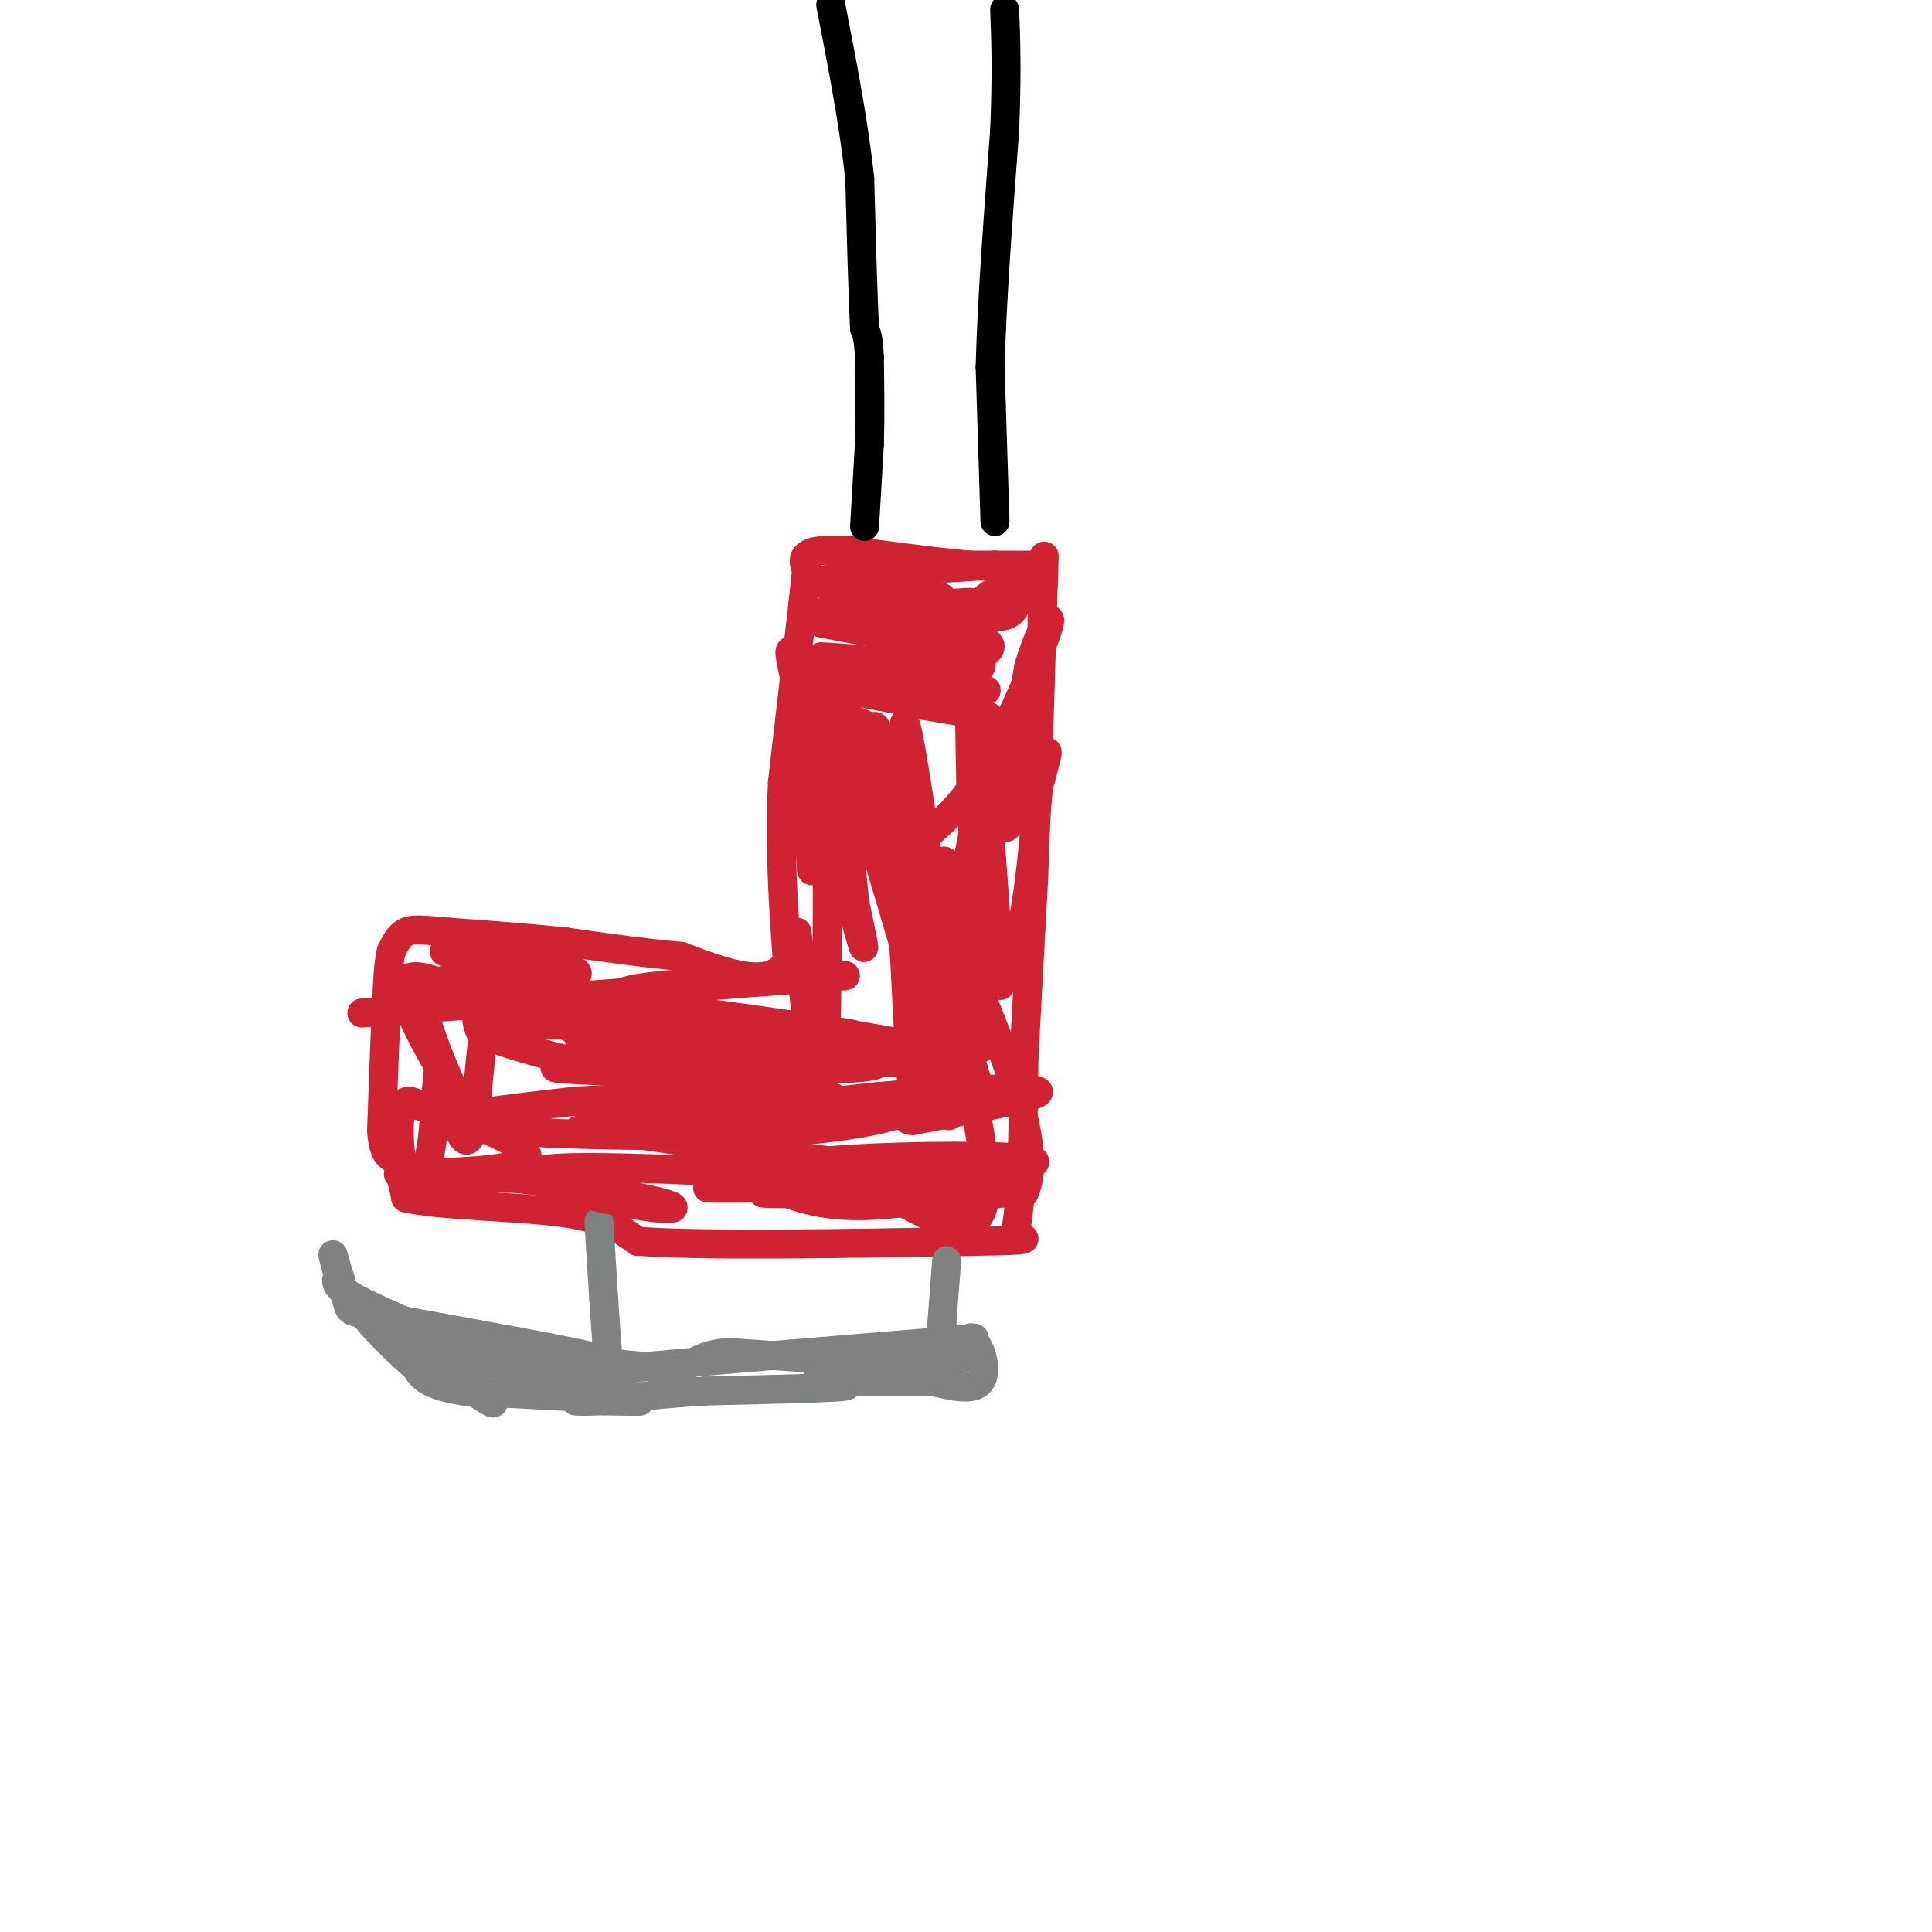 <svg viewBox='0 0 400 400' version='1.1' xmlns='http://www.w3.org/2000/svg' xmlns:xlink='http://www.w3.org/1999/xlink'><g fill='none' stroke='#cf2233' stroke-width='6' stroke-linecap='round' stroke-linejoin='round'><path d='M214,117c0.000,0.000 -13.000,0.000 -13,0'/><path d='M201,117c-6.333,-0.500 -15.667,-1.750 -25,-3'/><path d='M176,114c-5.889,-0.378 -8.111,0.178 -9,1c-0.889,0.822 -0.444,1.911 0,3'/><path d='M167,118c-0.833,7.833 -2.917,25.917 -5,44'/><path d='M162,162c-0.667,13.500 0.167,25.250 1,37'/><path d='M163,199c-3.500,6.000 -12.750,2.500 -22,-1'/><path d='M141,198c-7.667,-0.667 -15.833,-1.833 -24,-3'/><path d='M117,195c-8.000,-0.833 -16.000,-1.417 -24,-2'/><path d='M93,193c-5.600,-0.489 -7.600,-0.711 -9,0c-1.400,0.711 -2.200,2.356 -3,4'/><path d='M81,197c-0.667,2.667 -0.833,7.333 -1,12'/><path d='M80,209c-0.333,6.167 -0.667,15.583 -1,25'/><path d='M79,234c0.333,5.167 1.667,5.583 3,6'/><path d='M82,240c0.833,2.333 1.417,5.167 2,8'/><path d='M84,248c6.711,1.644 22.489,1.756 32,3c9.511,1.244 12.756,3.622 16,6'/><path d='M132,257c14.333,1.000 42.167,0.500 70,0'/><path d='M202,257c13.000,-0.167 10.500,-0.583 8,-1'/><path d='M210,256c1.667,-6.333 1.833,-21.667 2,-37'/><path d='M212,219c0.667,-12.333 1.333,-24.667 2,-37'/><path d='M214,182c0.667,-16.333 1.333,-38.667 2,-61'/><path d='M216,121c0.333,-10.167 0.167,-5.083 0,0'/></g>
<g fill='none' stroke='#808282' stroke-width='6' stroke-linecap='round' stroke-linejoin='round'><path d='M124,253c0.000,0.000 1.000,16.000 1,16'/><path d='M125,269c0.333,5.000 0.667,9.500 1,14'/><path d='M196,261c0.000,0.000 -1.000,13.000 -1,13'/><path d='M195,274c0.000,3.167 0.500,4.583 1,6'/><path d='M200,281c0.000,0.000 -16.000,1.000 -16,1'/><path d='M184,282c-8.167,-0.167 -20.583,-1.083 -33,-2'/><path d='M151,280c-6.556,0.444 -6.444,2.556 -11,3c-4.556,0.444 -13.778,-0.778 -23,-2'/><path d='M117,281c-0.378,0.044 10.178,1.156 6,0c-4.178,-1.156 -23.089,-4.578 -42,-8'/><path d='M81,273c-8.400,-1.467 -8.400,-1.133 -9,-3c-0.600,-1.867 -1.800,-5.933 -3,-10'/><path d='M69,260c-0.333,-1.000 0.333,1.500 1,4'/><path d='M70,264c-0.289,1.156 -1.511,2.044 4,5c5.511,2.956 17.756,7.978 30,13'/><path d='M104,282c7.111,2.778 9.889,3.222 14,3c4.111,-0.222 9.556,-1.111 15,-2'/><path d='M133,283c12.333,-1.167 35.667,-3.083 59,-5'/><path d='M192,278c11.333,-1.000 10.167,-1.000 9,-1'/><path d='M201,277c2.289,1.844 3.511,6.956 2,9c-1.511,2.044 -5.756,1.022 -10,0'/><path d='M193,286c-5.667,0.000 -14.833,0.000 -24,0'/><path d='M169,286c-1.111,0.178 8.111,0.622 6,1c-2.111,0.378 -15.556,0.689 -29,1'/><path d='M146,288c-8.333,0.500 -14.667,1.250 -21,2'/><path d='M125,290c-5.238,0.286 -7.833,0.000 -4,0c3.833,0.000 14.095,0.286 11,0c-3.095,-0.286 -19.548,-1.143 -36,-2'/><path d='M96,288c-7.667,-1.167 -8.833,-3.083 -10,-5'/><path d='M86,283c-5.022,-4.200 -12.578,-12.200 -11,-12c1.578,0.200 12.289,8.600 23,17'/><path d='M98,288c4.714,3.286 5.000,3.000 3,1c-2.000,-2.000 -6.286,-5.714 -6,-7c0.286,-1.286 5.143,-0.143 10,1'/></g>
<g fill='none' stroke='#cf2233' stroke-width='6' stroke-linecap='round' stroke-linejoin='round'><path d='M170,129c6.733,1.289 13.467,2.578 13,2c-0.467,-0.578 -8.133,-3.022 -9,-4c-0.867,-0.978 5.067,-0.489 11,0'/><path d='M185,127c5.000,0.167 12.000,0.583 19,1'/><path d='M204,128c-4.131,0.631 -23.958,1.708 -25,1c-1.042,-0.708 16.702,-3.202 21,-4c4.298,-0.798 -4.851,0.101 -14,1'/><path d='M186,126c-6.786,0.262 -16.750,0.417 -14,0c2.750,-0.417 18.214,-1.405 22,-2c3.786,-0.595 -4.107,-0.798 -12,-1'/><path d='M182,123c-5.867,-0.689 -14.533,-1.911 -11,-3c3.533,-1.089 19.267,-2.044 35,-3'/><path d='M206,117c6.600,1.489 5.600,6.711 4,9c-1.600,2.289 -3.800,1.644 -6,1'/><path d='M204,127c-1.911,0.422 -3.689,0.978 -3,0c0.689,-0.978 3.844,-3.489 7,-6'/><path d='M208,121c0.000,-0.167 -3.500,2.417 -7,5'/></g>
<g fill='none' stroke='#000000' stroke-width='6' stroke-linecap='round' stroke-linejoin='round'><path d='M179,109c0.000,0.000 1.000,-17.000 1,-17'/><path d='M180,92c0.167,-5.833 0.083,-11.917 0,-18'/><path d='M180,74c-0.167,-4.000 -0.583,-5.000 -1,-6'/><path d='M179,68c-0.333,-6.167 -0.667,-18.583 -1,-31'/><path d='M178,37c-1.167,-11.167 -3.583,-23.583 -6,-36'/><path d='M206,108c0.000,0.000 -1.000,-32.000 -1,-32'/><path d='M205,76c0.333,-13.500 1.667,-31.250 3,-49'/><path d='M208,27c0.500,-12.333 0.250,-18.667 0,-25'/></g>
<g fill='none' stroke='#cf2233' stroke-width='6' stroke-linecap='round' stroke-linejoin='round'><path d='M177,142c-6.356,-0.711 -12.711,-1.422 -6,0c6.711,1.422 26.489,4.978 32,6c5.511,1.022 -3.244,-0.489 -12,-2'/><path d='M191,146c-7.893,-1.929 -21.625,-5.750 -17,-6c4.625,-0.250 27.607,3.071 30,3c2.393,-0.071 -15.804,-3.536 -34,-7'/><path d='M170,136c3.952,-0.095 30.833,3.167 33,2c2.167,-1.167 -20.381,-6.762 -28,-9c-7.619,-2.238 -0.310,-1.119 7,0'/><path d='M182,129c7.711,0.622 23.489,2.178 23,5c-0.489,2.822 -17.244,6.911 -34,11'/><path d='M171,145c-3.132,2.645 6.039,3.759 8,5c1.961,1.241 -3.289,2.611 -8,-3c-4.711,-5.611 -8.884,-18.203 -7,-9c1.884,9.203 9.824,40.201 13,52c3.176,11.799 1.588,4.400 0,-3'/><path d='M177,187c-1.119,-11.036 -3.917,-37.125 -5,-31c-1.083,6.125 -0.452,44.464 -1,58c-0.548,13.536 -2.274,2.268 -4,-9'/><path d='M167,205c-1.156,-4.867 -2.044,-12.533 -2,-12c0.044,0.533 1.022,9.267 2,18'/><path d='M167,211c1.000,5.833 2.500,11.417 4,17'/><path d='M171,228c-12.750,-3.500 -25.500,-7.000 -28,-8c-2.500,-1.000 5.250,0.500 13,2'/><path d='M156,222c6.236,1.493 15.326,4.226 18,6c2.674,1.774 -1.067,2.589 -21,-1c-19.933,-3.589 -56.059,-11.582 -53,-14c3.059,-2.418 45.303,0.738 61,2c15.697,1.262 4.849,0.631 -6,0'/><path d='M155,215c-10.951,-1.483 -35.327,-5.191 -42,-7c-6.673,-1.809 4.357,-1.718 27,1c22.643,2.718 56.898,8.062 57,10c0.102,1.938 -33.949,0.469 -68,-1'/><path d='M129,218c-12.217,-1.026 -8.759,-3.089 -8,-5c0.759,-1.911 -1.180,-3.668 14,-2c15.180,1.668 47.480,6.762 47,9c-0.480,2.238 -33.740,1.619 -67,1'/><path d='M115,221c-1.960,0.528 26.640,1.348 33,1c6.360,-0.348 -9.518,-1.863 -20,-5c-10.482,-3.137 -15.566,-7.896 -17,-10c-1.434,-2.104 0.783,-1.552 3,-1'/><path d='M114,206c9.167,1.000 30.583,4.000 52,7'/><path d='M166,213c11.655,1.452 14.792,1.583 3,0c-11.792,-1.583 -38.512,-4.881 -40,-7c-1.488,-2.119 22.256,-3.060 46,-4'/><path d='M175,202c-13.689,0.978 -70.911,5.422 -91,7c-20.089,1.578 -3.044,0.289 14,-1'/><path d='M98,208c-1.422,-2.378 -11.978,-7.822 -14,-5c-2.022,2.822 4.489,13.911 11,25'/><path d='M95,228c-0.022,0.200 -5.578,-11.800 -7,-18c-1.422,-6.200 1.289,-6.600 4,-7'/><path d='M92,203c6.756,-0.822 21.644,0.622 23,0c1.356,-0.622 -10.822,-3.311 -23,-6'/><path d='M92,197c3.464,-0.214 23.625,2.250 27,4c3.375,1.750 -10.036,2.786 -16,5c-5.964,2.214 -4.482,5.607 -3,9'/><path d='M100,215c-0.786,5.250 -1.250,13.875 -2,18c-0.750,4.125 -1.786,3.750 -3,1c-1.214,-2.750 -2.607,-7.875 -4,-13'/><path d='M91,221c-0.797,1.619 -0.791,12.166 -2,18c-1.209,5.834 -3.633,6.955 -5,4c-1.367,-2.955 -1.676,-9.987 -1,-13c0.676,-3.013 2.338,-2.006 4,-1'/><path d='M87,229c7.429,2.167 24.000,8.083 22,11c-2.000,2.917 -22.571,2.833 -26,3c-3.429,0.167 10.286,0.583 24,1'/><path d='M107,244c10.501,1.166 24.753,3.581 30,5c5.247,1.419 1.490,1.844 -8,0c-9.490,-1.844 -24.711,-5.955 -15,-7c9.711,-1.045 44.356,0.978 79,3'/><path d='M193,245c0.600,0.733 -37.400,1.067 -45,1c-7.600,-0.067 15.200,-0.533 38,-1'/><path d='M186,245c8.167,-0.167 9.583,-0.083 11,0'/><path d='M197,245c5.357,0.357 13.250,1.250 10,2c-3.250,0.750 -17.643,1.357 -25,1c-7.357,-0.357 -7.679,-1.679 -8,-3'/><path d='M174,245c4.533,-0.556 19.867,-0.444 19,0c-0.867,0.444 -17.933,1.222 -35,2'/><path d='M158,247c3.167,0.333 28.583,0.167 54,0'/><path d='M212,247c5.270,-10.986 -8.557,-38.450 -14,-54c-5.443,-15.550 -2.504,-19.187 0,-9c2.504,10.187 4.573,34.196 5,33c0.427,-1.196 -0.786,-27.598 -2,-54'/><path d='M201,163c-0.417,-17.976 -0.458,-35.917 1,-24c1.458,11.917 4.417,53.690 5,63c0.583,9.310 -1.208,-13.845 -3,-37'/><path d='M204,165c0.209,-10.585 2.231,-18.549 0,-6c-2.231,12.549 -8.716,45.609 -12,59c-3.284,13.391 -3.367,7.112 -4,-6c-0.633,-13.112 -1.817,-33.056 -3,-53'/><path d='M185,159c2.821,9.690 11.375,60.417 12,59c0.625,-1.417 -6.679,-54.976 -9,-66c-2.321,-11.024 0.339,20.488 3,52'/><path d='M191,204c1.000,12.775 2.000,18.713 0,5c-2.000,-13.713 -7.000,-47.077 -9,-56c-2.000,-8.923 -1.000,6.593 3,23c4.000,16.407 11.000,33.703 18,51'/><path d='M203,227c0.524,0.226 -7.167,-24.708 -7,-23c0.167,1.708 8.190,30.060 8,42c-0.190,11.940 -8.595,7.470 -17,3'/><path d='M187,249c-5.708,0.707 -11.477,0.973 -17,0c-5.523,-0.973 -10.800,-3.186 -11,-5c-0.200,-1.814 4.678,-3.228 17,-4c12.322,-0.772 32.087,-0.900 37,0c4.913,0.900 -5.025,2.829 -22,2c-16.975,-0.829 -40.988,-4.414 -65,-8'/><path d='M126,234c-0.467,-2.422 30.867,-4.478 47,-5c16.133,-0.522 17.067,0.489 12,2c-5.067,1.511 -16.133,3.522 -36,4c-19.867,0.478 -48.533,-0.578 -55,-2c-6.467,-1.422 9.267,-3.211 25,-5'/><path d='M119,228c18.548,-1.214 52.417,-1.750 49,0c-3.417,1.750 -44.119,5.786 -48,6c-3.881,0.214 29.060,-3.393 62,-7'/><path d='M182,227c18.133,-1.578 32.467,-2.022 33,-1c0.533,1.022 -12.733,3.511 -26,6'/><path d='M189,232c-3.190,0.061 1.836,-2.788 5,-2c3.164,0.788 4.467,5.212 -1,-14c-5.467,-19.212 -17.705,-62.061 -23,-72c-5.295,-9.939 -3.648,13.030 -2,36'/><path d='M168,180c0.402,2.389 2.407,-9.638 4,-19c1.593,-9.362 2.775,-16.059 9,-5c6.225,11.059 17.493,39.874 24,44c6.507,4.126 8.254,-16.437 10,-37'/><path d='M215,163c2.089,-7.750 2.313,-8.624 1,-6c-1.313,2.624 -4.161,8.745 -6,12c-1.839,3.255 -2.668,3.644 -2,-2c0.668,-5.644 2.834,-17.322 5,-29'/><path d='M213,138c2.250,-7.726 5.375,-12.542 4,-8c-1.375,4.542 -7.250,18.440 -12,27c-4.750,8.560 -8.375,11.780 -12,15'/></g>
</svg>